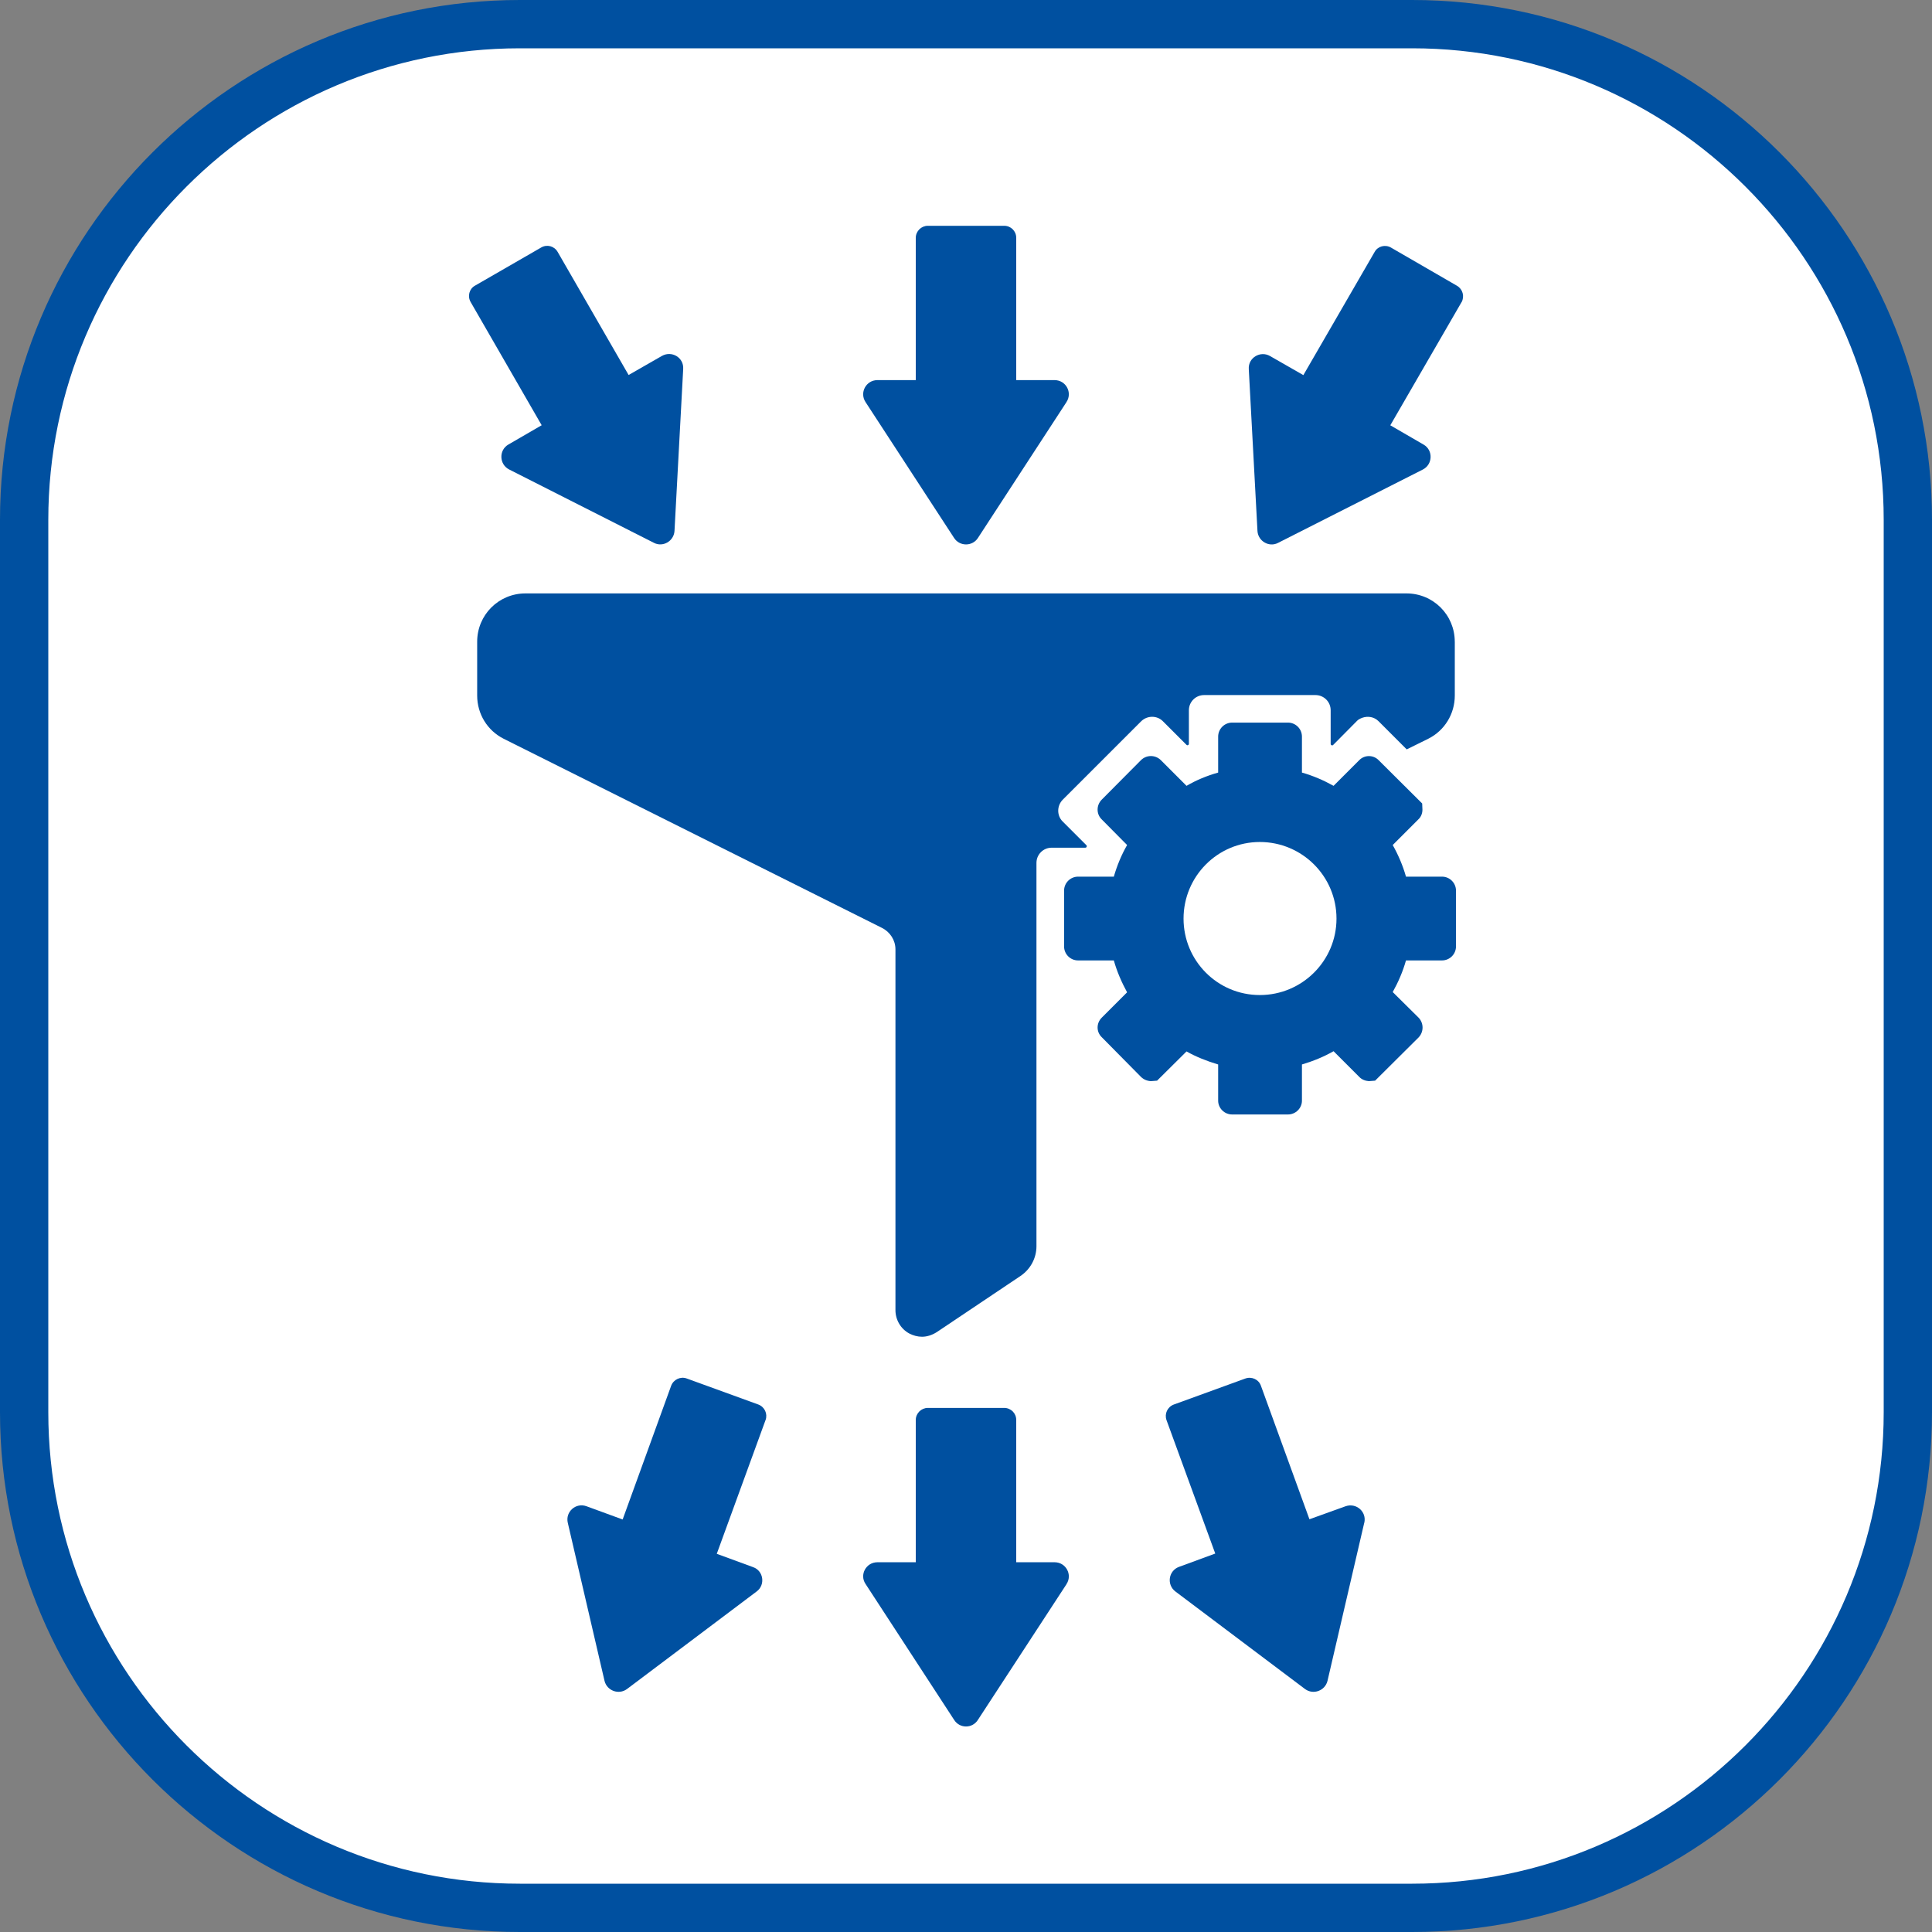<?xml version="1.0" encoding="UTF-8"?>
<svg xmlns="http://www.w3.org/2000/svg" width="60" height="60" viewBox="0 0 60 60">
  <rect x="0" y="0" width="60" height="60" fill="#808080" stroke="none"/>
  <defs>
    <style>
      .d {
        fill: #fff;
      }

      .e {
        fill: #0050a0;
      }
    </style>
  </defs>
  <g id="a" data-name="Rahmen größenvariabel">
    <g>
      <path class="d" d="m16.144.75h27.711c8.497,0,15.395,6.898,15.395,15.395v27.71c0,8.497-6.898,15.395-15.395,15.395h-27.71c-8.497,0-15.395-6.898-15.395-15.395v-27.711C.75,7.648,7.648.75,16.144.75Z"></path>
      <path class="e" d="m43.856,60h-27.711C7.243,60,0,52.758,0,43.856v-27.711C0,7.243,7.243,0,16.145,0h27.711c8.902,0,16.144,7.243,16.144,16.145v27.711c0,8.902-7.242,16.144-16.144,16.144ZM16.145,1.5C8.069,1.5,1.5,8.069,1.5,16.145v27.711c0,8.075,6.569,14.644,14.645,14.644h27.711c8.075,0,14.644-6.569,14.644-14.644v-27.711c0-8.075-6.569-14.645-14.644-14.645h-27.711Z"></path>
    </g>
  </g>
  <g id="b" data-name="Icons größenvariabel">
    <g id="c" data-name="Datenaufbereitung">
      <g>
        <path class="e" d="m45.217,27.66v1.732c0,.24-.195.435-.435.435h-1.118c-.097.345-.24.675-.412.982l.803.795c.165.172.165.442,0,.615l-1.35,1.342-.195.015c-.112-.008-.225-.053-.3-.135l-.795-.795c-.3.172-.63.307-.982.412v1.125c0,.232-.195.428-.435.428h-1.732c-.24,0-.435-.195-.435-.428v-1.125c-.353-.105-.69-.24-.982-.405l-.915.908-.195.015c-.12-.008-.225-.053-.308-.135l-1.215-1.23c-.172-.165-.172-.435,0-.607l.787-.787c-.172-.315-.315-.645-.412-.99h-1.11c-.24,0-.435-.195-.435-.435v-1.732c0-.24.195-.435.435-.435h1.11c.098-.338.232-.668.412-.982l-.787-.795c-.172-.165-.172-.442,0-.615l1.215-1.223c.172-.172.443-.172.615-.008l.803.803c.307-.18.637-.315.982-.412v-1.117c0-.24.195-.435.435-.435h1.732c.24,0,.435.195.435.435v1.117c.345.098.675.24.982.412l.795-.795c.165-.172.442-.172.607,0l1.35,1.343.008.195c0,.112-.045.225-.128.3l-.795.795c.173.308.315.638.412.982h1.118c.24,0,.435.195.435.435Z"></path>
        <path class="d" d="m41.506,28.528c0,1.309-1.067,2.374-2.381,2.374s-2.369-1.065-2.369-2.374,1.055-2.379,2.369-2.379,2.381,1.065,2.381,2.379Z"></path>
        <path class="e" d="m45.18,19.928v1.672c0,.57-.315,1.088-.825,1.343l-.668.33-.562-.562-.315-.315c-.135-.135-.33-.165-.503-.105-.03.008-.067.03-.097.045-.03.015-.053.037-.075.06l-.735.742c-.023.023-.075.008-.075-.037v-1.043c0-.262-.21-.472-.473-.472h-3.457c-.262,0-.473.21-.473.472v1.043c0,.037-.045.06-.075.03l-.735-.735c-.18-.18-.48-.18-.668,0l-2.445,2.445c-.18.188-.18.488,0,.668l.742.742c.023.023.008.075-.037.075h-1.043c-.262,0-.473.21-.473.473v11.902c0,.375-.188.72-.502.93l-2.595,1.74c-.143.09-.3.143-.457.143-.135,0-.27-.037-.39-.098-.27-.142-.435-.427-.435-.727v-11.205c0-.285-.165-.54-.42-.668l-11.745-5.872c-.51-.255-.825-.773-.825-1.343v-1.672c0-.832.668-1.5,1.5-1.5h27.36c.832,0,1.5.668,1.5,1.5Z"></path>
        <path class="e" d="m33.12,12.488l-2.752,4.223c-.172.262-.562.262-.735,0l-2.752-4.223c-.195-.293.015-.683.367-.683h1.192v-4.418c0-.21.173-.375.375-.375h2.37c.21,0,.375.165.375.375v4.418h1.192c.353,0,.562.39.367.683Z"></path>
        <path class="e" d="m45.39,9.383l-2.213,3.825,1.035.6c.3.173.285.615-.023.773l-4.5,2.28c-.277.143-.615-.053-.637-.367l-.27-5.032c-.023-.353.36-.578.66-.405l1.035.593,2.213-3.825c.098-.18.33-.24.51-.135l2.048,1.185c.18.105.24.33.143.51Z"></path>
        <path class="e" d="m21.217,11.46l-.27,5.032c-.022.315-.36.51-.637.367l-4.5-2.28c-.308-.158-.322-.6-.023-.773l1.035-.6-2.205-3.825c-.105-.18-.045-.412.135-.51l2.055-1.185c.18-.105.405-.045.51.135l2.205,3.825,1.035-.593c.308-.172.683.053.66.405Z"></path>
        <path class="e" d="m23.775,44.1l-1.515,4.155,1.125.413c.33.112.39.555.113.757l-4.027,3.03c-.255.188-.623.053-.697-.255l-1.14-4.905c-.082-.345.248-.637.578-.518l1.125.412,1.507-4.155c.075-.195.293-.293.48-.225l2.228.81c.195.075.292.285.225.48Z"></path>
        <path class="e" d="m33.12,49.2l-2.752,4.215c-.172.27-.562.27-.735,0l-2.752-4.223c-.195-.285.015-.675.367-.675h1.192v-4.418c0-.21.173-.375.375-.375h2.37c.21,0,.375.165.375.375v4.418h1.192c.353,0,.562.39.367.682Z"></path>
        <path class="e" d="m42.367,47.295l-1.14,4.905c-.075.308-.442.443-.697.255l-4.027-3.03c-.277-.21-.217-.645.113-.765l1.125-.413-1.515-4.147c-.067-.195.03-.405.225-.48l2.228-.81c.195-.068.412.03.48.225l1.507,4.147,1.125-.405c.33-.113.66.172.578.518Z"></path>
      </g>
    </g>
  </g>
</svg>
